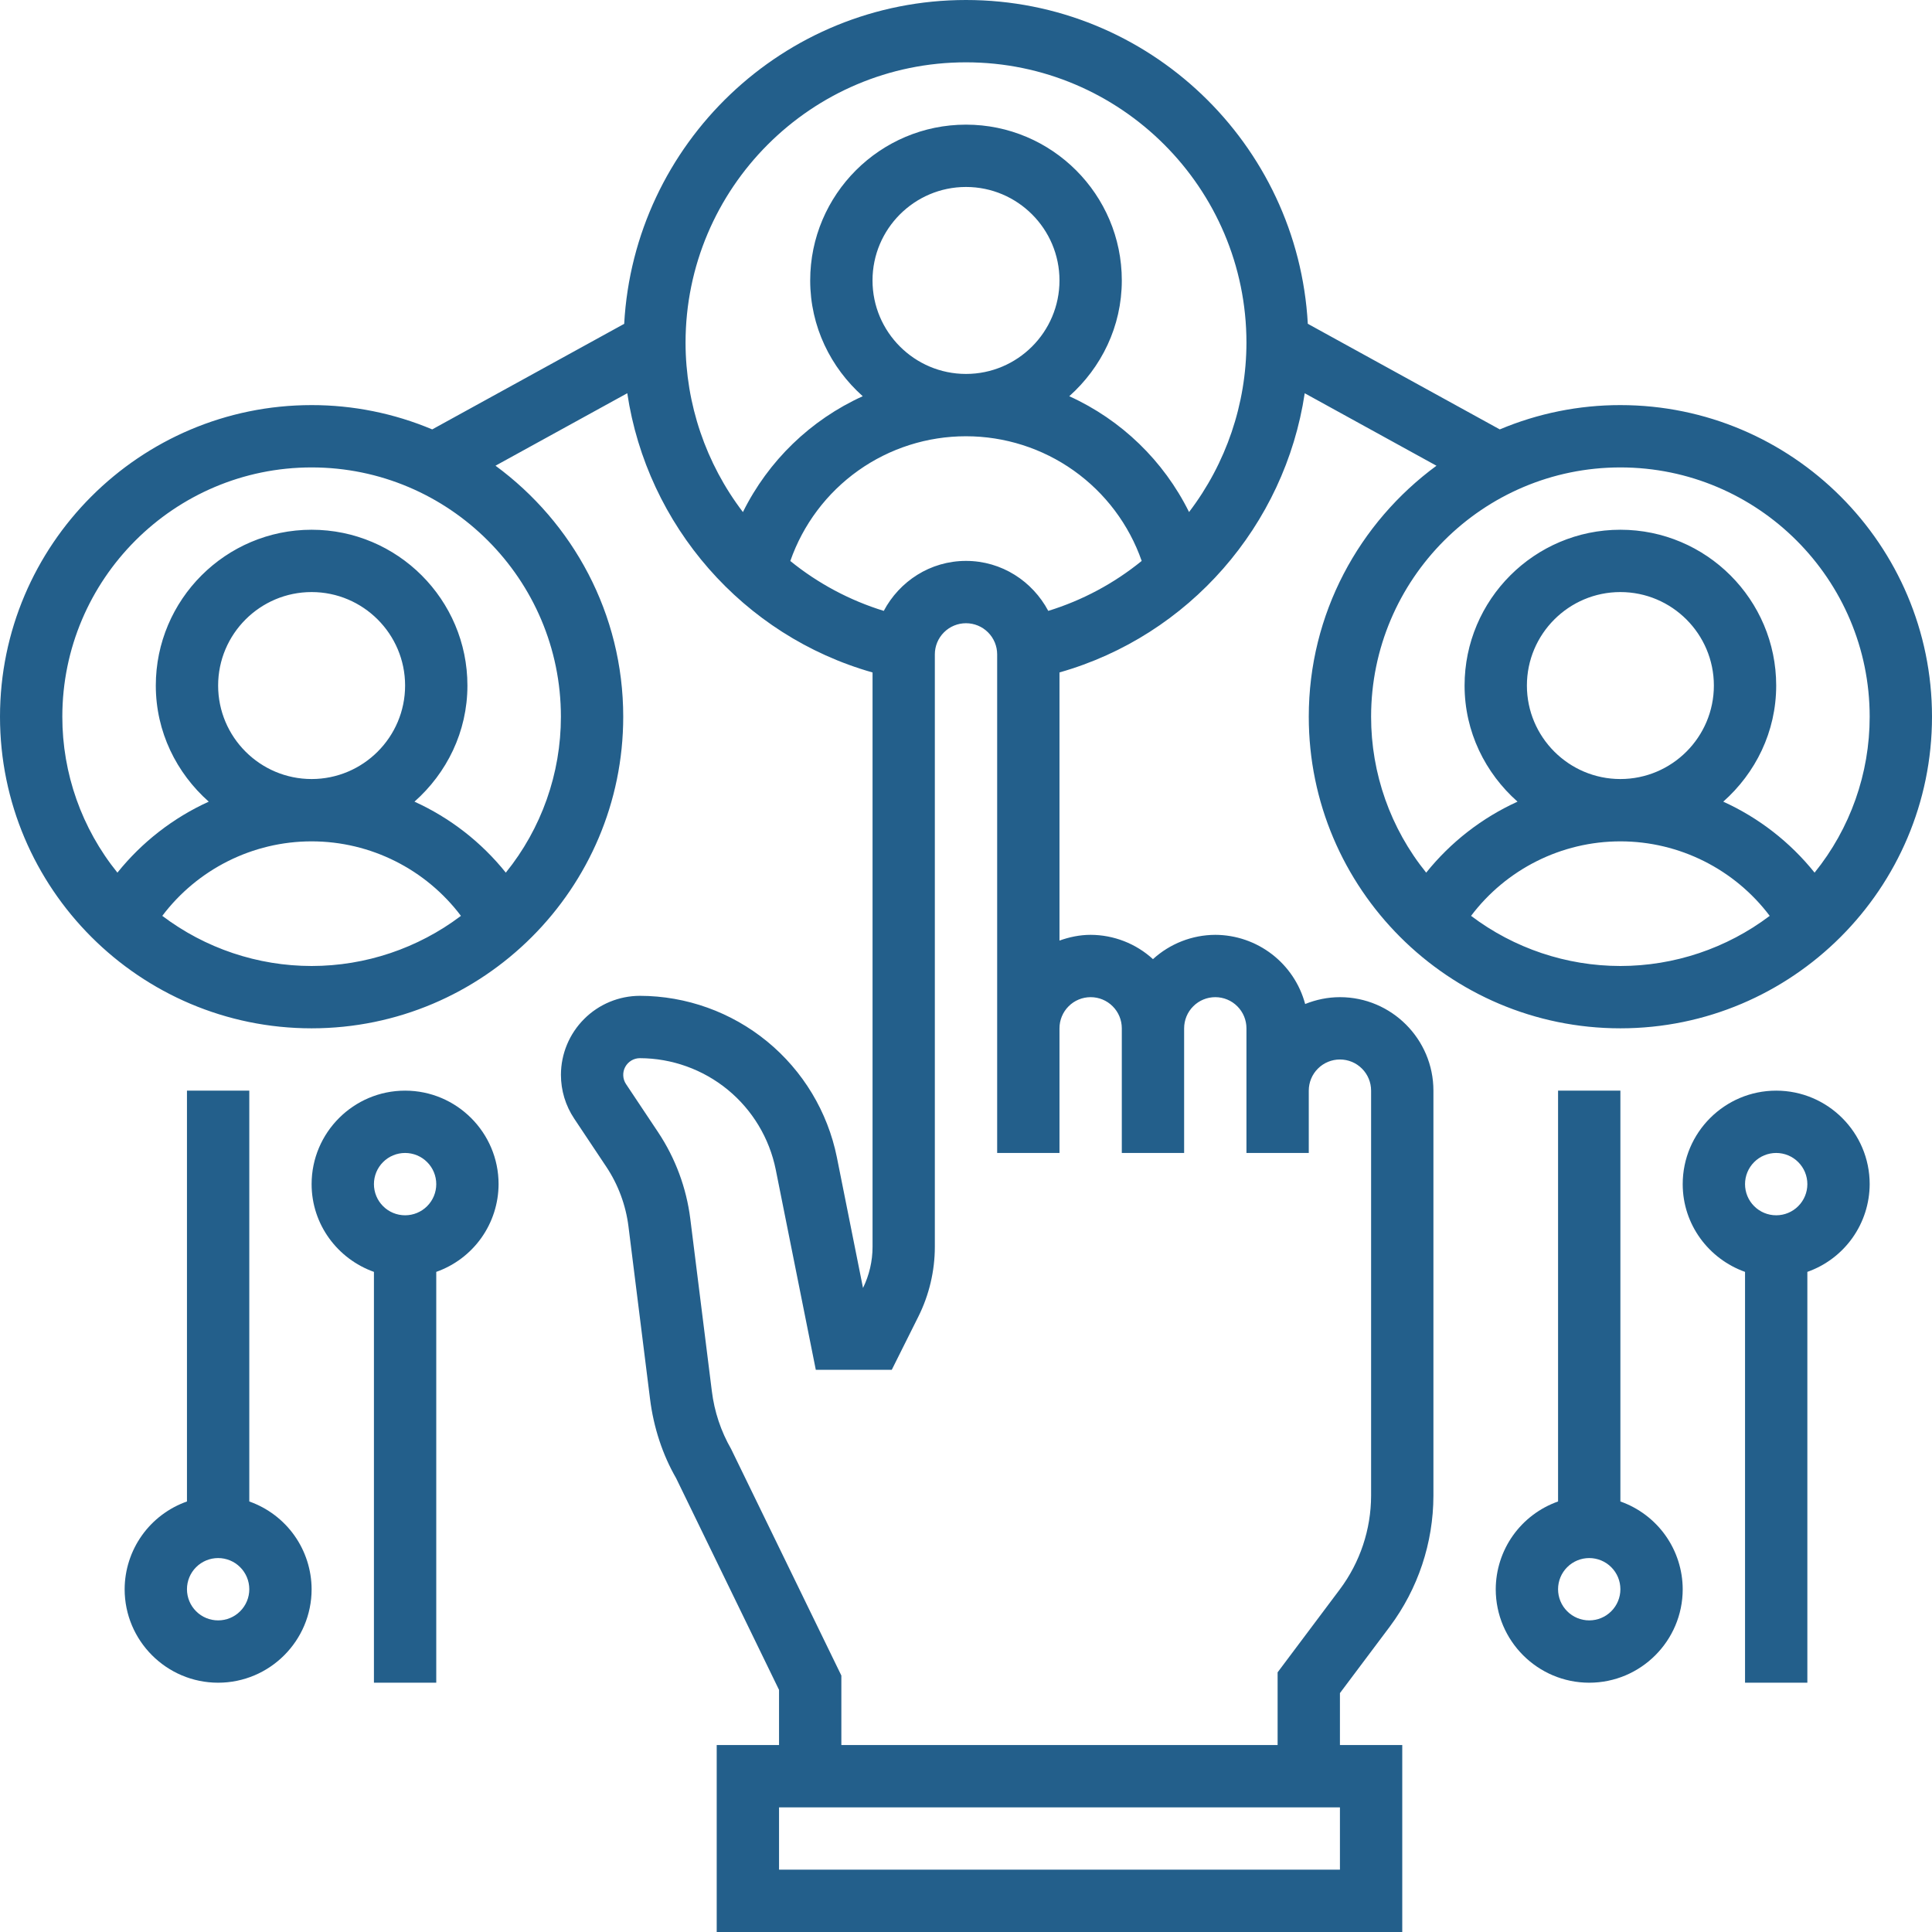 <svg width="62" height="62" viewBox="0 0 62 62" fill="none" xmlns="http://www.w3.org/2000/svg">
<path d="M8 48.184V35H6V48.184C5.417 48.39 4.911 48.771 4.553 49.275C4.195 49.779 4.002 50.382 4 51C4 52.654 5.346 54 7 54C8.654 54 10 52.654 10 51C9.998 50.382 9.805 49.779 9.447 49.275C9.089 48.771 8.583 48.39 8 48.184ZM7 52C6.735 52 6.48 51.895 6.293 51.707C6.105 51.52 6 51.265 6 51C6 50.735 6.105 50.48 6.293 50.293C6.48 50.105 6.735 50 7 50C7.265 50 7.52 50.105 7.707 50.293C7.895 50.48 8 50.735 8 51C8 51.265 7.895 51.52 7.707 51.707C7.52 51.895 7.265 52 7 52ZM13 35C11.346 35 10 36.346 10 38C10 39.302 10.839 40.402 12 40.816V54H14V40.816C14.583 40.61 15.089 40.229 15.447 39.725C15.805 39.221 15.998 38.618 16 38C16 36.346 14.654 35 13 35ZM13 39C12.735 39 12.48 38.895 12.293 38.707C12.105 38.52 12 38.265 12 38C12 37.735 12.105 37.48 12.293 37.293C12.48 37.105 12.735 37 13 37C13.265 37 13.52 37.105 13.707 37.293C13.895 37.48 14 37.735 14 38C14 38.265 13.895 38.52 13.707 38.707C13.52 38.895 13.265 39 13 39ZM52 48.184V35H50V48.184C49.417 48.39 48.911 48.771 48.553 49.275C48.195 49.779 48.002 50.382 48 51C48 52.654 49.346 54 51 54C52.654 54 54 52.654 54 51C53.998 50.382 53.805 49.779 53.447 49.275C53.089 48.771 52.583 48.39 52 48.184ZM51 52C50.735 52 50.48 51.895 50.293 51.707C50.105 51.52 50 51.265 50 51C50 50.735 50.105 50.48 50.293 50.293C50.48 50.105 50.735 50 51 50C51.265 50 51.52 50.105 51.707 50.293C51.895 50.48 52 50.735 52 51C52 51.265 51.895 51.52 51.707 51.707C51.52 51.895 51.265 52 51 52ZM57 35C55.346 35 54 36.346 54 38C54 39.302 54.839 40.402 56 40.816V54H58V40.816C58.583 40.61 59.089 40.229 59.447 39.725C59.805 39.221 59.998 38.618 60 38C60 36.346 58.654 35 57 35ZM57 39C56.735 39 56.48 38.895 56.293 38.707C56.105 38.52 56 38.265 56 38C56 37.735 56.105 37.48 56.293 37.293C56.48 37.105 56.735 37 57 37C57.265 37 57.52 37.105 57.707 37.293C57.895 37.48 58 37.735 58 38C58 38.265 57.895 38.52 57.707 38.707C57.52 38.895 57.265 39 57 39Z" fill="#235F8B"/>
<path d="M43 32C42.605 32 42.23 32.081 41.884 32.22C41.714 31.585 41.339 31.023 40.818 30.622C40.297 30.221 39.658 30.002 39 30C38.26 30.003 37.547 30.281 37 30.78C36.454 30.28 35.74 30.002 35 30C34.648 30 34.314 30.072 34 30.184V21.579C38.158 20.401 41.235 16.855 41.87 12.62L46.098 14.946C43.619 16.767 42 19.695 42 23C42 28.514 46.486 33 52 33C57.514 33 62 28.514 62 23C62 17.486 57.514 13 52 13C50.671 12.999 49.355 13.264 48.13 13.78L41.969 10.391C41.651 4.61 36.86 0 31 0C25.14 0 20.349 4.61 20.031 10.392L13.87 13.78C12.645 13.264 11.329 12.999 10 13C4.486 13 0 17.486 0 23C0 28.514 4.486 33 10 33C15.514 33 20 28.514 20 23C20 19.694 18.381 16.767 15.901 14.945L20.13 12.619C20.765 16.858 23.84 20.402 28.001 21.58V40.013C28.001 40.47 27.896 40.921 27.695 41.332L26.856 37.138C26.561 35.679 25.77 34.366 24.619 33.422C23.467 32.478 22.025 31.96 20.536 31.957C19.864 31.958 19.22 32.225 18.745 32.701C18.27 33.176 18.002 33.82 18.001 34.492C18.001 34.994 18.148 35.48 18.427 35.898L19.456 37.442C19.837 38.013 20.083 38.675 20.168 39.356L20.86 44.889C20.974 45.812 21.266 46.689 21.697 47.436L25 54.23V56H23V62H45V56H43V54.333L44.6 52.2C45.506 50.987 45.997 49.514 46 48V35C46 33.346 44.654 32 43 32ZM52 31C50.27 30.999 48.588 30.434 47.208 29.391C48.333 27.899 50.103 27 52 27C53.897 27 55.667 27.899 56.792 29.391C55.412 30.434 53.73 30.999 52 31ZM49 22C49 20.346 50.346 19 52 19C53.654 19 55 20.346 55 22C55 23.654 53.654 25 52 25C50.346 25 49 23.654 49 22ZM52 15C56.411 15 60 18.589 60 23C60.001 24.821 59.377 26.588 58.232 28.004C57.447 27.025 56.443 26.245 55.301 25.726C56.335 24.809 57 23.487 57 22C57 19.243 54.757 17 52 17C49.243 17 47 19.243 47 22C47 23.487 47.665 24.809 48.699 25.726C47.557 26.245 46.553 27.026 45.768 28.004C44.623 26.588 43.999 24.821 44 23C44 18.589 47.589 15 52 15ZM10 31C8.27 30.999 6.588 30.434 5.208 29.391C6.333 27.899 8.103 27 10 27C11.897 27 13.667 27.899 14.792 29.391C13.412 30.434 11.73 30.999 10 31ZM7 22C7 20.346 8.346 19 10 19C11.654 19 13 20.346 13 22C13 23.654 11.654 25 10 25C8.346 25 7 23.654 7 22ZM18 23C18.001 24.821 17.377 26.588 16.232 28.004C15.447 27.025 14.443 26.245 13.301 25.726C14.335 24.809 15 23.487 15 22C15 19.243 12.757 17 10 17C7.243 17 5 19.243 5 22C5 23.487 5.665 24.809 6.699 25.726C5.557 26.245 4.553 27.026 3.768 28.004C2.623 26.588 1.999 24.821 2 23C2 18.589 5.589 15 10 15C14.411 15 18 18.589 18 23ZM22 11C22 6.037 26.037 2 31 2C35.963 2 40 6.037 40 11C39.996 12.963 39.349 14.871 38.158 16.432C37.343 14.787 35.985 13.474 34.314 12.715C35.34 11.799 36 10.481 36 9C36 6.243 33.757 4 31 4C28.243 4 26 6.243 26 9C26 10.481 26.66 11.799 27.686 12.715C26.014 13.474 24.656 14.787 23.841 16.433C22.65 14.872 22.003 12.964 22 11ZM34 9C34 10.654 32.654 12 31 12C29.346 12 28 10.654 28 9C28 7.346 29.346 6 31 6C32.654 6 34 7.346 34 9ZM25.362 18.003C25.77 16.833 26.532 15.819 27.542 15.101C28.552 14.384 29.761 13.999 31 14C32.239 14 33.447 14.384 34.457 15.101C35.467 15.818 36.23 16.832 36.638 18.001C35.751 18.723 34.733 19.267 33.64 19.604C33.135 18.655 32.148 18 31 18C29.852 18 28.865 18.655 28.361 19.604C27.268 19.267 26.25 18.724 25.362 18.003ZM43 60H25V58H43V60ZM44 48C43.998 49.081 43.647 50.134 43 51L41 53.667V56H27V53.77L23.464 46.503C23.135 45.931 22.924 45.299 22.844 44.644L22.152 39.11C22.027 38.118 21.674 37.168 21.12 36.335L20.09 34.79C20.036 34.709 20.005 34.616 20.001 34.519C19.996 34.422 20.017 34.326 20.063 34.241C20.109 34.155 20.177 34.084 20.26 34.034C20.343 33.984 20.438 33.958 20.535 33.958C21.562 33.961 22.556 34.318 23.351 34.968C24.145 35.619 24.69 36.525 24.894 37.531L26.18 43.958H28.618L29.472 42.249C29.817 41.559 30 40.785 30 40.014V21C30 20.735 30.105 20.48 30.293 20.293C30.48 20.105 30.735 20 31 20C31.265 20 31.52 20.105 31.707 20.293C31.895 20.48 32 20.735 32 21V37H34V33C34 32.735 34.105 32.48 34.293 32.293C34.48 32.105 34.735 32 35 32C35.265 32 35.52 32.105 35.707 32.293C35.895 32.48 36 32.735 36 33V37H38V33C38 32.735 38.105 32.48 38.293 32.293C38.48 32.105 38.735 32 39 32C39.265 32 39.52 32.105 39.707 32.293C39.895 32.48 40 32.735 40 33V37H42V35C42 34.735 42.105 34.48 42.293 34.293C42.48 34.105 42.735 34 43 34C43.265 34 43.52 34.105 43.707 34.293C43.895 34.48 44 34.735 44 35V48Z" fill="#235F8B"/>
</svg>
